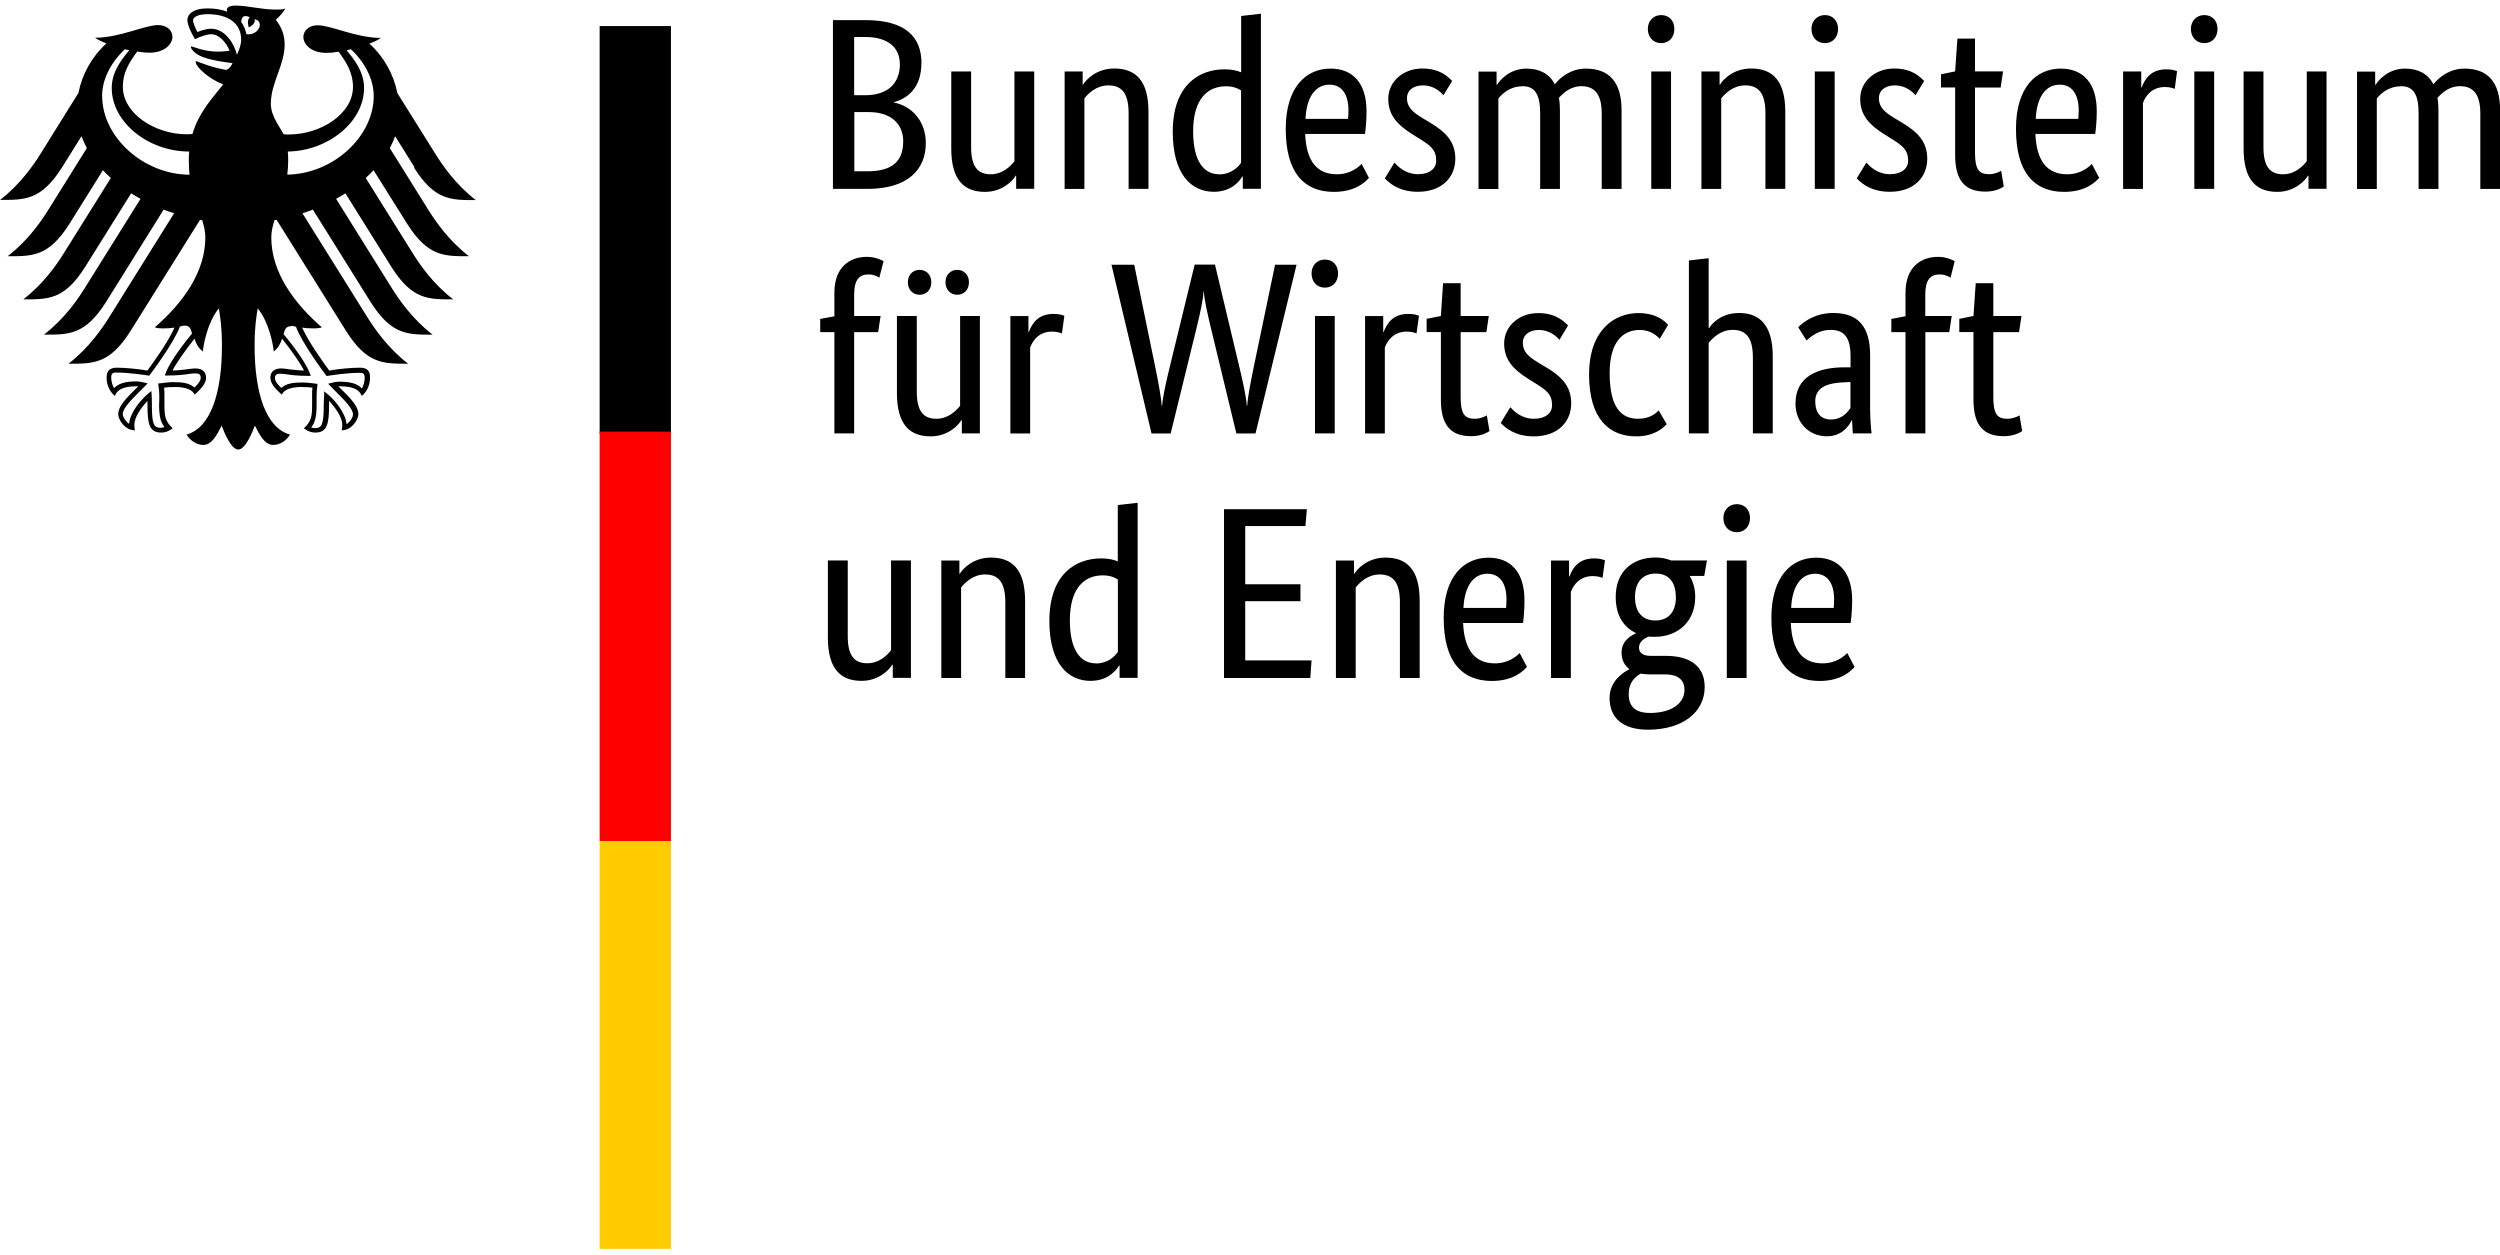 <?xml version="1.0" encoding="UTF-8"?>
<svg id="Ebene_1" data-name="Ebene 1" xmlns="http://www.w3.org/2000/svg" width="277" height="139" viewBox="0 0 277 139">
  <g id="bmwe_2025" data-name="bmwe 2025">
    <g>
      <path d="M31.83,19.36c.06-.5.1-1.02.1-1.55,0-.29,0-.64-.04-1.02,4.51-.07,8.45-3.31,8.45-7.04,0-1.9-1.24-3.32-1.93-4.18.15-.04.31-.07.47-.11.66.57,2.53,2.6,2.53,5.18,0,4.47-4.47,8.63-9.58,8.71M27.29,3.78c-.08-.5-.27-.94-.56-1.33.02-.46.2-.9.94-.54-.39.4-.1,1.13-.1,1.13,0,0,.82-.38.64-.92,1.21.29.35,1.91-.93,1.66M26.26,6.08c-.17-.67-.5-1.36-.94-1.88-.39-.47-1.05-1.02-1.94-1.02-.41,0-1.08.19-1.51.37-.16-.29-.48-.99-.48-1.32s.56-.66,1.61-.66c2.33,0,3.72,1.05,3.72,2.81,0,.63-.25,1.19-.47,1.69M32.24,36.11c.27,0,.4.04.56.11.67,1.83,3.25,5.27,3.36,5.41l.03.03h.03c.64-.1,2.25-.35,3.61-.35h.04c.14,0,.31,0,.41.11.09.09.13.24.13.46,0,.33-.14.92-.32,1.16-.47-.52-1.24-.75-2.47-.75-.37,0-.81.11-1.05.17l-.1.03-.11.03.7.72c1.1,1.09,2.05,2.04,2.05,2.67,0,.38-.37.87-.71,1.09-.08-1.15-1.24-2.7-2.38-3.56l-.1-.08v.42c-.02.27-.05.69-.05,1.13,0,2.19-.23,2.53-.99,2.53-.11,0-.29-.04-.4-.08.43-.53.6-1.23.6-2.45v-1.02c0-.51.04-.88.09-1.18v-.17l-.1-.02c-.36-.04-1.02-.14-1.53-.14-1.09,0-1.83.11-2.36.6-.35-.28-.72-.77-.72-1.07,0-.46.28-.5.66-.5.19,0,.36.04.61.06.47.07,1.17.18,2.62.18h.09l-.03-.09c-.37-1.05-1.37-2.58-2.99-4.54.14-.53.28-.87.79-.87M18.3,41.52l-.04.09h.09c1.45,0,2.15-.11,2.62-.18.25-.03.42-.06.61-.06.37,0,.66.04.66.5,0,.31-.36.79-.71,1.07-.53-.49-1.27-.6-2.36-.6-.5,0-1.17.1-1.53.14h-.05l-.06.02.02.17c.04.3.1.67.1,1.18v.45l-.02.57c0,1.23.17,1.92.6,2.45-.11.04-.29.08-.41.08-.77,0-.99-.34-.99-2.53,0-.44-.01-.86-.03-1.13l-.03-.42-.09.08c-1.14.86-2.3,2.41-2.37,3.56-.34-.22-.71-.71-.71-1.09,0-.63.95-1.58,2.05-2.67l.63-.64.09-.08-.21-.05c-.24-.06-.67-.17-1.05-.17-1.23,0-1.99.23-2.47.75-.18-.25-.32-.83-.32-1.16,0-.22.04-.37.13-.46.11-.11.27-.11.42-.11h.03c1.36,0,2.98.25,3.61.34h.04v-.02c.13-.15,2.71-3.59,3.38-5.41.15-.06.28-.11.56-.11.51,0,.65.34.79.87-1.61,1.97-2.62,3.49-2.98,4.54M11.31,10.64c0-2.58,1.87-4.6,2.53-5.18.16.03.32.07.48.11-.7.86-1.94,2.28-1.94,4.18,0,3.77,4.02,7.04,8.58,7.04-.03.33-.04.66-.04,1.02,0,.56.03,1.07.08,1.55-5.15-.03-9.68-4.21-9.68-8.71M45.87,18.57c2.31,3.66,4.12,3.6,6.85,3.6-2.26-1.73-3.75-3.95-4.46-5.09l-4.23-6.76c-.41-2.08-1.49-4.03-3.1-5.49.54-.2,1-.42,1.26-.63-2.75,0-5.49-1.4-6.99-1.4-.96,0-1.59.58-1.59,1.34.06.86.94,1.72,2.56,1.72.37,0,.84-.04,1.35-.13.88,1.22,1.59,2.32,1.59,3.9,0,2.97-3.54,5.27-7.11,5.27-.2,0-.39,0-.59-.03-.33-.73-1.4-1.96-1.4-3.36,0-2.36,1.53-4.27,1.53-6.6,0-1.45-.7-2.35-.98-2.72.44-.4.92-.91,1.03-1.25-.26.12-.56.12-1,.12-1.71,0-3.11-.44-4.47-.44-.78,0-.98.24-.98.47,0,.08,0,.17.04.21-.29-.12-.56-.19-.89-.25-.39-.08-.83-.12-1.29-.12-1.66,0-2.24.69-2.24,1.29,0,.5.4,1.41.85,2.12.64-.33,1.41-.55,1.76-.55.88,0,1.66.84,2.07,1.83-.59.07-.71.1-1.3.1-1.61,0-2.71-.57-2.93-.57-.03,0-.07,0-.07.04,0,.23.46.82,1.36,1.14,1.18.44,2.97.62,3.26.67,0,.05-.3.61-.64.72-.07.03-.12.03-.21,0-1.23-.25-1.58-.35-3.15-.94-.05-.02-.08,0-.08.06,0,.62,1.61,1.99,3.05,2.51-1.21,1.54-2.71,3.11-3.41,5.5-.2.02-.4.03-.6.03-3.57,0-7.11-2.3-7.11-5.27,0-1.58.7-2.68,1.59-3.9.51.09.98.13,1.35.13,1.61,0,2.5-.86,2.56-1.72,0-.76-.62-1.34-1.59-1.34-1.51,0-4.23,1.4-6.99,1.4.27.2.72.42,1.26.63-1.61,1.46-2.69,3.41-3.1,5.49l-4.21,6.76c-.71,1.14-2.22,3.36-4.47,5.09,2.72,0,4.54.06,6.86-3.6l2.16-3.46c.17.45.36.88.59,1.32l-4.3,6.89c-.71,1.15-2.2,3.34-4.47,5.09,2.74,0,4.54.06,6.85-3.6l3.7-5.93c.28.29.57.58.88.86l-5.23,8.37c-.72,1.15-2.2,3.34-4.47,5.08,2.74,0,4.54.07,6.85-3.59l5.1-8.16c.34.21.68.42,1.04.61l-6.23,9.97c-.71,1.14-2.19,3.32-4.47,5.08,2.74,0,4.54.06,6.86-3.59l6.4-10.26c.38.14.77.28,1.16.4l-7.24,11.59c-.71,1.13-2.22,3.36-4.46,5.08,2.72,0,4.54.06,6.85-3.59l7.72-12.35c.08,0,.16.01.24.03.21.67.35,1.3.35,1.92,0,3.88-2.54,7.31-5.6,9.96.19.08.54.12.85.12.64,0,1.04-.04,1.33-.09-.71,1.61-2.23,3.7-3,4.76-1.01-.18-2.46-.32-3.41-.32s-1.11.58-1.11,1.1c0,.91.42,1.63.92,2.03.19-.46.56-1.07,2.4-1.07h.19c-.54.6-2.22,1.96-2.22,3.06,0,.72.79,1.82,1.85,1.82-.06-.24-.06-.45-.06-.62,0-.88.79-1.92,1.45-2.65-.02.22,0,.19,0,.45,0,2.1.19,3.07,1.53,3.07.65,0,1.1-.36,1.26-.47-.86-.8-.91-1.43-.91-2.6v-1.02c0-.27,0-.63-.04-.89.48-.06.67-.06,1.03-.06,0,0,1.9-.15,2.36.84.51-.48,1.26-1.14,1.26-1.87,0-.48-.23-1.04-1.21-1.04-.37,0-1.54.23-2.5.23.26-.58,1.43-2.28,2.43-3.52.15.48.39.99.92,1.42.08-.79.54-3.31,1.78-4.78.15.99.34,2.01.34,4.16,0,5.22-1.26,9.09-3.92,9.82.35.61,1.09,1.15,1.84,1.15.97,0,1.51-1.1,2.05-2.14.28.77,1.06,2.65,1.84,2.65s1.56-1.89,1.84-2.65c.54,1.04,1.07,2.14,2.05,2.14.77,0,1.5-.54,1.84-1.15-2.66-.73-3.92-4.59-3.92-9.82,0-2.15.19-3.17.34-4.16,1.24,1.47,1.71,3.99,1.78,4.78.53-.42.77-.94.92-1.42,1.01,1.23,2.17,2.94,2.43,3.52-.97,0-2.14-.23-2.51-.23-.98,0-1.21.56-1.21,1.04,0,.73.75,1.39,1.26,1.87.46-.99,2.36-.84,2.36-.84.37,0,.56,0,1.04.06-.04.26-.05.62-.04.89v1.02c0,1.17-.04,1.8-.91,2.6.16.11.61.47,1.26.47,1.33,0,1.53-.97,1.53-3.07v-.45c.66.73,1.46,1.77,1.46,2.65,0,.17,0,.38-.06.62,1.06,0,1.85-1.1,1.85-1.82,0-1.1-1.68-2.46-2.22-3.06h.19c1.84,0,2.21.62,2.4,1.07.5-.39.92-1.12.92-2.03,0-.52-.11-1.1-1.11-1.1s-2.41.14-3.41.32c-.77-1.07-2.28-3.15-3-4.76.29.05.7.09,1.33.09.32,0,.65-.04.85-.12-3.05-2.65-5.6-6.08-5.6-9.96,0-.62.14-1.24.35-1.92.08-.02.16-.03.24-.03l7.72,12.35c2.31,3.65,4.12,3.59,6.85,3.59-2.25-1.72-3.76-3.95-4.47-5.08l-7.24-11.59c.4-.12.78-.26,1.16-.4l6.41,10.26c2.31,3.65,4.12,3.59,6.85,3.59-2.28-1.76-3.75-3.94-4.47-5.08l-6.22-9.97c.35-.19.7-.4,1.03-.61l5.1,8.16c2.31,3.66,4.12,3.59,6.85,3.59-2.28-1.74-3.75-3.93-4.47-5.08l-5.23-8.37c.31-.27.6-.56.87-.86l3.72,5.93c2.31,3.66,4.12,3.6,6.85,3.6-2.27-1.75-3.75-3.94-4.47-5.09l-4.3-6.89c.23-.43.43-.86.59-1.32l2.16,3.46h0l-.07.02Z"/>
      <rect x="66.44" y="2.89" width="7.9" height="45.16"/>
      <rect x="66.44" y="47.82" width="7.9" height="45.39" fill="red"/>
      <rect x="66.44" y="93.21" width="7.9" height="45.16" fill="#fc0"/>
      <path d="M102.1,7c0-2.9-1.76-4.77-6.21-4.77h-3.6v18.7h3.82c4.47,0,6.47-2.14,6.47-5.07,0-2.49-1.6-4.12-3.52-4.5v-.05c1.62-.43,3.03-1.7,3.03-4.31h0ZM99.71,7.08c0,2.14-1.32,3.47-3.85,3.47h-1.22v-6.45h1.24c2.63,0,3.82,1.28,3.82,2.98h.01ZM100.07,15.7c0,2.14-1.19,3.28-3.95,3.28h-1.46v-6.56h1.6c2.44,0,3.82,1.28,3.82,3.28h-.01ZM112.53,19.46h.06v1.46h2V7.92h-2.19v9.95c-.43.54-1.3,1.44-2.63,1.44-1.46,0-2.17-.87-2.17-3.01V7.92h-2.2v8.54c0,3.52,1.44,4.8,3.74,4.8,1.99,0,3.15-1.33,3.39-1.79h0ZM122.8,9.46c1.52,0,2.25.9,2.25,3.1v8.37h2.2v-8.54c0-3.52-1.46-4.8-3.8-4.8-2.03,0-3.19,1.33-3.44,1.79h-.05v-1.46h-2v13.01h2.19v-10.03c.43-.54,1.32-1.44,2.66-1.44h0ZM135.07,19.31c-1.52,0-2.87-1.2-2.87-4.77s1.6-4.98,3.63-4.98c.78,0,1.3.21,1.68.46v8.02c-.3.43-1.06,1.28-2.44,1.28h0ZM137.65,19.54h.05v1.38h2.01V1.52l-2.19.25v6.24c-.41-.17-1.01-.33-1.84-.33-2.76,0-5.74,1.68-5.74,6.93,0,4.74,2.08,6.64,4.55,6.64,2.05,0,2.92-1.3,3.17-1.71h0ZM147.3,9.38c1.37,0,2.11,1.06,2.11,2.85,0,.41-.03.76-.05.94h-4.71c.11-2.43,1.11-3.79,2.66-3.79h0ZM151.68,19.71l-.81-1.54c-.3.29-1.19,1.14-2.74,1.14-2.2,0-3.39-1.44-3.52-4.47h6.63c.09-.63.17-1.41.17-2.52,0-3.11-1.52-4.72-3.99-4.72-2.71,0-4.96,2.06-4.96,6.67,0,4.9,2.05,6.99,5.34,6.99,2.47,0,3.53-1.17,3.87-1.54h.01ZM160.9,8.97c-.43-.43-1.3-1.38-3.31-1.38-2.11,0-3.77,1.44-3.77,3.36,0,1.79.98,2.85,2.6,3.88l.81.51c1.25.78,1.9,1.22,1.9,2.47,0,.84-.7,1.49-2,1.49-1.41,0-2.22-.85-2.63-1.28l-1.06,1.74c.51.54,1.57,1.49,3.66,1.49,2.65,0,4.15-1.6,4.15-3.66,0-1.92-1.09-2.98-2.85-4.04l-.81-.48c-1.16-.71-1.7-1.24-1.7-2.22,0-.76.62-1.39,1.78-1.39,1.23,0,1.98.76,2.27,1.09l.95-1.57h.01ZM168.7,9.55c1.35,0,1.95.89,1.95,3.01v8.37h2.19v-8.72c0-.5-.03-.95-.12-1.36.5-.56,1.31-1.3,2.5-1.3,1.46,0,2.25.89,2.25,3.01v8.37h2.2v-8.72c0-3.1-1.36-4.61-3.96-4.61-1.68,0-2.87,1.01-3.44,1.74-.59-1.17-1.68-1.74-3.14-1.74-1.79,0-2.9,1.2-3.26,1.79h-.05v-1.46h-2v13.01h2.2v-10.03c.38-.46,1.22-1.35,2.68-1.35h0ZM184.06,4.78c.87,0,1.46-.65,1.46-1.57s-.59-1.54-1.46-1.54-1.48.64-1.48,1.54.59,1.57,1.48,1.57h0ZM185.15,7.92h-2.19v13.01h2.19V7.92ZM193.36,9.46c1.52,0,2.25.9,2.25,3.1v8.37h2.2v-8.54c0-3.52-1.46-4.8-3.79-4.8-2.04,0-3.2,1.33-3.44,1.79h-.05v-1.46h-2.01v13.01h2.19v-10.03c.43-.54,1.33-1.44,2.66-1.44h-.01ZM202.2,4.78c.86,0,1.46-.65,1.46-1.57s-.6-1.54-1.46-1.54-1.49.64-1.49,1.54.59,1.57,1.49,1.57h0ZM203.28,7.92h-2.2v13.01h2.2V7.92ZM213.19,8.97c-.43-.43-1.3-1.38-3.31-1.38-2.12,0-3.77,1.44-3.77,3.36,0,1.79.98,2.85,2.6,3.88l.81.51c1.24.78,1.9,1.22,1.9,2.47,0,.84-.7,1.49-2,1.49-1.41,0-2.22-.85-2.63-1.28l-1.06,1.74c.51.54,1.57,1.49,3.66,1.49,2.66,0,4.15-1.6,4.15-3.66,0-1.92-1.09-2.98-2.85-4.04l-.81-.48c-1.17-.71-1.7-1.24-1.7-2.22,0-.76.62-1.39,1.78-1.39,1.23,0,1.99.76,2.28,1.09l.95-1.57h0ZM222.02,20.68l-.29-1.76c-.22.13-.71.38-1.36.38-1.11,0-1.54-.55-1.54-2.39v-7.21h2.84l.27-1.79h-3.11v-3.63h-1.95l-.25,3.63-1.57.32v1.46h1.57v7.5c0,2.87,1.14,4.04,3.36,4.04,1.17,0,1.84-.43,2.03-.57h0v.02ZM228.21,9.38c1.37,0,2.11,1.06,2.11,2.85,0,.41-.03.76-.05.94h-4.71c.11-2.43,1.11-3.79,2.66-3.79h0ZM232.59,19.71l-.81-1.54c-.3.29-1.19,1.14-2.74,1.14-2.2,0-3.39-1.44-3.52-4.47h6.63c.08-.63.17-1.41.17-2.52,0-3.11-1.52-4.72-3.99-4.72-2.71,0-4.96,2.06-4.96,6.67,0,4.9,2.05,6.99,5.34,6.99,2.47,0,3.52-1.17,3.87-1.54h.01ZM241.23,7.89c-.21-.08-.56-.21-1.19-.21-1.65,0-2.35.97-2.74,2h-.05v-1.76h-2.01v13.01h2.2v-9.53c.32-.87,1.06-1.76,2.44-1.76.59,0,.97.16,1.08.21l.26-1.95h.01ZM244.24,4.78c.87,0,1.46-.65,1.46-1.57s-.59-1.54-1.46-1.54-1.49.64-1.49,1.54.6,1.57,1.49,1.57h0ZM245.33,7.92h-2.2v13.01h2.2V7.92ZM255.73,19.46h.05v1.46h2V7.92h-2.19v9.95c-.44.54-1.3,1.44-2.63,1.44-1.46,0-2.17-.87-2.17-3.01V7.92h-2.2v8.54c0,3.52,1.44,4.8,3.74,4.8,1.97,0,3.14-1.33,3.39-1.79h0ZM266.03,9.55c1.36,0,1.95.89,1.95,3.01v8.37h2.2v-8.72c0-.5-.03-.95-.11-1.36.48-.56,1.3-1.3,2.5-1.3,1.46,0,2.25.89,2.25,3.01v8.37h2.19v-8.72c0-3.1-1.35-4.61-3.95-4.61-1.68,0-2.87,1.01-3.44,1.74-.6-1.17-1.68-1.74-3.15-1.74-1.78,0-2.89,1.2-3.25,1.79h-.05v-1.46h-2.01v13.01h2.19v-10.03c.38-.46,1.22-1.35,2.68-1.35h0Z"/>
      <path d="M97.3,36.8l.27-1.79h-2.93v-2.33c0-1.7.56-2.27,1.6-2.27.57,0,.98.22,1.19.35l.47-1.82c-.22-.13-.93-.48-1.84-.48-1.92,0-3.61,1.14-3.61,3.98v2.6l-1.57.3v1.46h1.57v11.22h2.19v-11.22s2.66,0,2.66,0ZM107.36,31.27c0-.84-.57-1.37-1.3-1.37s-1.3.54-1.3,1.37.56,1.39,1.3,1.39,1.3-.54,1.3-1.39h0ZM103.19,31.27c0-.84-.57-1.37-1.3-1.37s-1.3.54-1.3,1.37.56,1.39,1.3,1.39,1.3-.54,1.3-1.39h0ZM106.51,46.56h.06v1.46h2v-13.01h-2.19v9.95c-.43.54-1.3,1.44-2.63,1.44-1.46,0-2.17-.87-2.17-3.01v-8.38h-2.2v8.54c0,3.52,1.44,4.8,3.74,4.8,1.99,0,3.15-1.33,3.39-1.79h0ZM117.93,34.99c-.22-.08-.57-.21-1.19-.21-1.66,0-2.36.97-2.74,2h-.05v-1.76h-2v13.01h2.19v-9.53c.33-.87,1.05-1.76,2.43-1.76.6,0,.98.16,1.09.21l.27-1.95h0ZM141.28,29.32l-2.35,11.27c-.35,1.71-.71,3.53-.73,4.34h-.06c-.03-.81-.4-2.52-.81-4.23l-2.71-11.38h-2.25l-2.76,11.33c-.41,1.68-.81,3.48-.84,4.29h-.06c-.03-.81-.35-2.52-.7-4.23l-2.34-11.38h-2.52l4.44,18.7h2.12l2.9-11.82c.38-1.6.73-3.09.73-3.9h.05c.03.81.38,2.35.76,3.96l2.84,11.76h2.12l4.55-18.7h-2.38ZM146.8,31.87c.87,0,1.46-.65,1.46-1.57s-.59-1.54-1.46-1.54-1.48.64-1.48,1.54.59,1.57,1.48,1.57h0ZM147.89,35.01h-2.19v13.01h2.19s0-13.01,0-13.01ZM157.24,34.99c-.21-.08-.56-.21-1.19-.21-1.65,0-2.35.97-2.74,2h-.05v-1.76h-2.01v13.01h2.19v-9.53c.33-.87,1.06-1.76,2.44-1.76.59,0,.97.16,1.07.21l.27-1.95h.02ZM165.04,47.78l-.3-1.76c-.21.13-.7.38-1.35.38-1.11,0-1.55-.55-1.55-2.39v-7.21h2.85l.27-1.79h-3.12v-3.63h-1.95l-.24,3.63-1.58.32v1.46h1.58v7.5c0,2.87,1.14,4.04,3.36,4.04,1.16,0,1.83-.43,2.03-.57h0v.02ZM173.74,36.07c-.43-.43-1.3-1.38-3.31-1.38-2.11,0-3.77,1.44-3.77,3.36,0,1.79.98,2.85,2.6,3.88l.81.51c1.25.78,1.9,1.22,1.9,2.47,0,.84-.71,1.49-2,1.49-1.41,0-2.22-.85-2.63-1.28l-1.06,1.74c.52.54,1.57,1.49,3.66,1.49,2.66,0,4.15-1.6,4.15-3.66,0-1.92-1.08-2.98-2.85-4.04l-.81-.48c-1.17-.71-1.7-1.24-1.7-2.22,0-.76.62-1.39,1.78-1.39,1.23,0,1.99.76,2.28,1.09l.94-1.57h.01ZM184.82,35.99c-.41-.46-1.32-1.3-3.3-1.3-2.58,0-5.45,1.82-5.45,6.81s2.3,6.85,5.21,6.85c2.03,0,3.03-.95,3.39-1.36l-.89-1.52c-.27.3-.95.93-2.28.93-1.87,0-3.15-1.25-3.15-5.07,0-3.44,1.46-4.77,3.33-4.77,1.31,0,1.97.73,2.22.98l.92-1.54h0ZM191.97,36.55c1.53,0,2.25.9,2.25,3.1v8.37h2.2v-8.54c0-3.44-1.44-4.8-3.72-4.8-2.08,0-3.06,1.25-3.32,1.66h-.06v-7.73l-2.19.25v19.16h2.19v-10.03c.44-.54,1.33-1.44,2.66-1.44h0ZM205.03,40.7h-.68c-2.94,0-5.41,1.01-5.41,4.01,0,2.12,1.49,3.63,3.47,3.63,1.66,0,2.44-1.11,2.74-1.76h.06c.03.65.05,1.06.08,1.44h2.08c-.05-.35-.16-1.6-.16-2.71v-5.94c0-3.28-1.41-4.69-4.07-4.69-2.08,0-3.33,1.01-3.9,1.58l.92,1.46c.5-.44,1.36-1.17,2.66-1.17,1.41,0,2.22.71,2.22,2.9v1.24h-.01ZM205.03,42.33v2.87c-.27.41-.89,1.28-2.17,1.28-1.07,0-1.73-.68-1.73-2.01,0-1.43,1.11-2.03,3.19-2.11l.7-.03h0ZM215.98,36.8l.27-1.79h-2.93v-2.33c0-1.7.57-2.27,1.6-2.27.57,0,.98.22,1.2.35l.46-1.82c-.22-.13-.93-.48-1.84-.48-1.92,0-3.61,1.14-3.61,3.98v2.6l-1.57.3v1.46h1.57v11.22h2.2v-11.22h2.66-.01ZM224.06,47.78l-.3-1.76c-.22.13-.7.38-1.36.38-1.11,0-1.54-.55-1.54-2.39v-7.21h2.85l.27-1.79h-3.12v-3.63h-1.95l-.25,3.63-1.57.32v1.46h1.57v7.5c0,2.87,1.14,4.04,3.36,4.04,1.16,0,1.84-.43,2.04-.57h0v.02Z"/>
      <path d="M98.87,73.65h.05v1.46h2.01v-13.01h-2.2v9.95c-.43.54-1.3,1.44-2.63,1.44-1.46,0-2.17-.87-2.17-3.01v-8.38h-2.2v8.54c0,3.52,1.44,4.8,3.74,4.8,1.97,0,3.14-1.33,3.39-1.79h0ZM109.14,63.65c1.52,0,2.25.9,2.25,3.1v8.37h2.19v-8.54c0-3.52-1.46-4.8-3.79-4.8-2.03,0-3.19,1.33-3.44,1.79h-.05v-1.46h-2v13.01h2.19v-10.03c.44-.54,1.33-1.44,2.65-1.44h0ZM121.42,73.5c-1.52,0-2.88-1.2-2.88-4.77s1.61-4.98,3.64-4.98c.78,0,1.3.21,1.68.46v8.02c-.29.43-1.05,1.28-2.43,1.28h-.01ZM124,73.73h.05v1.38h2v-19.4l-2.2.25v6.24c-.41-.17-.99-.33-1.83-.33-2.77,0-5.75,1.68-5.75,6.93,0,4.74,2.09,6.64,4.55,6.64,2.06,0,2.93-1.3,3.18-1.71h0ZM144.8,56.42h-9.18v18.7h9.56l.14-1.95h-7.35v-6.56h6.12v-1.87h-6.12v-6.45h6.67l.16-1.87h0ZM152.86,63.65c1.52,0,2.25.9,2.25,3.1v8.37h2.19v-8.54c0-3.52-1.46-4.8-3.79-4.8-2.03,0-3.19,1.33-3.44,1.79h-.05v-1.46h-2v13.01h2.19v-10.03c.44-.54,1.33-1.44,2.66-1.44h-.01ZM164.8,63.57c1.38,0,2.12,1.06,2.12,2.85,0,.41-.03.76-.05.94h-4.72c.12-2.43,1.11-3.79,2.66-3.79h0ZM169.19,73.9l-.81-1.54c-.3.29-1.19,1.14-2.74,1.14-2.2,0-3.39-1.44-3.53-4.47h6.64c.08-.63.16-1.41.16-2.52,0-3.11-1.52-4.72-3.98-4.72-2.72,0-4.97,2.06-4.97,6.67,0,4.9,2.06,6.99,5.34,6.99,2.46,0,3.52-1.17,3.87-1.54h.02ZM177.83,62.08c-.22-.08-.57-.21-1.19-.21-1.66,0-2.36.97-2.74,2h-.05v-1.76h-2v13.01h2.2v-9.53c.32-.87,1.06-1.76,2.43-1.76.6,0,.98.16,1.08.21l.27-1.95h0ZM185.69,66.15c0,1.87-1.03,2.6-2.28,2.6s-2.25-.73-2.25-2.6,1.06-2.6,2.3-2.6,2.22.73,2.22,2.6h0ZM188.88,76.12c0-2.47-1.84-3.45-4.3-3.45h-1.66c-.94,0-1.32-.38-1.32-.92,0-.68.63-1.03,1.06-1.22.21.03.43.03.68.03,2.54,0,4.49-1.66,4.49-4.42,0-.86-.21-1.68-.62-2.33h1.62l.3-1.71h-3.96c-.54-.21-1.11-.33-1.73-.33-2.44,0-4.42,1.44-4.42,4.37,0,2.06.89,3.36,2.22,3.99v.05c-.33.16-1.57.7-1.57,2.11,0,.82.3,1.41.84,1.82v.05c-.6.32-2.17,1.25-2.17,3.17,0,2.25,1.49,3.52,4.26,3.52,3.85,0,6.28-1.95,6.28-4.74h0ZM182.76,78.99c-1.54,0-2.3-.7-2.3-2.08,0-1.3.71-1.92,1.32-2.27.3.05.65.08,1.01.08h1.65c1.33,0,2.2.48,2.2,1.73,0,1.33-1.22,2.55-3.87,2.55h0ZM192.44,58.97c.86,0,1.46-.65,1.46-1.57s-.6-1.54-1.46-1.54-1.49.64-1.49,1.54.59,1.57,1.49,1.57h0ZM193.52,62.11h-2.19v13.01h2.19v-13.01ZM201.11,63.57c1.37,0,2.11,1.06,2.11,2.85,0,.41-.03.76-.05.94h-4.71c.11-2.43,1.11-3.79,2.66-3.79h0ZM205.49,73.9l-.81-1.54c-.3.29-1.19,1.14-2.74,1.14-2.2,0-3.39-1.44-3.52-4.47h6.63c.08-.63.17-1.41.17-2.52,0-3.11-1.52-4.72-3.99-4.72-2.71,0-4.96,2.06-4.96,6.67,0,4.9,2.05,6.99,5.34,6.99,2.47,0,3.52-1.17,3.87-1.54h.01Z"/>
    </g>
  </g>
</svg>